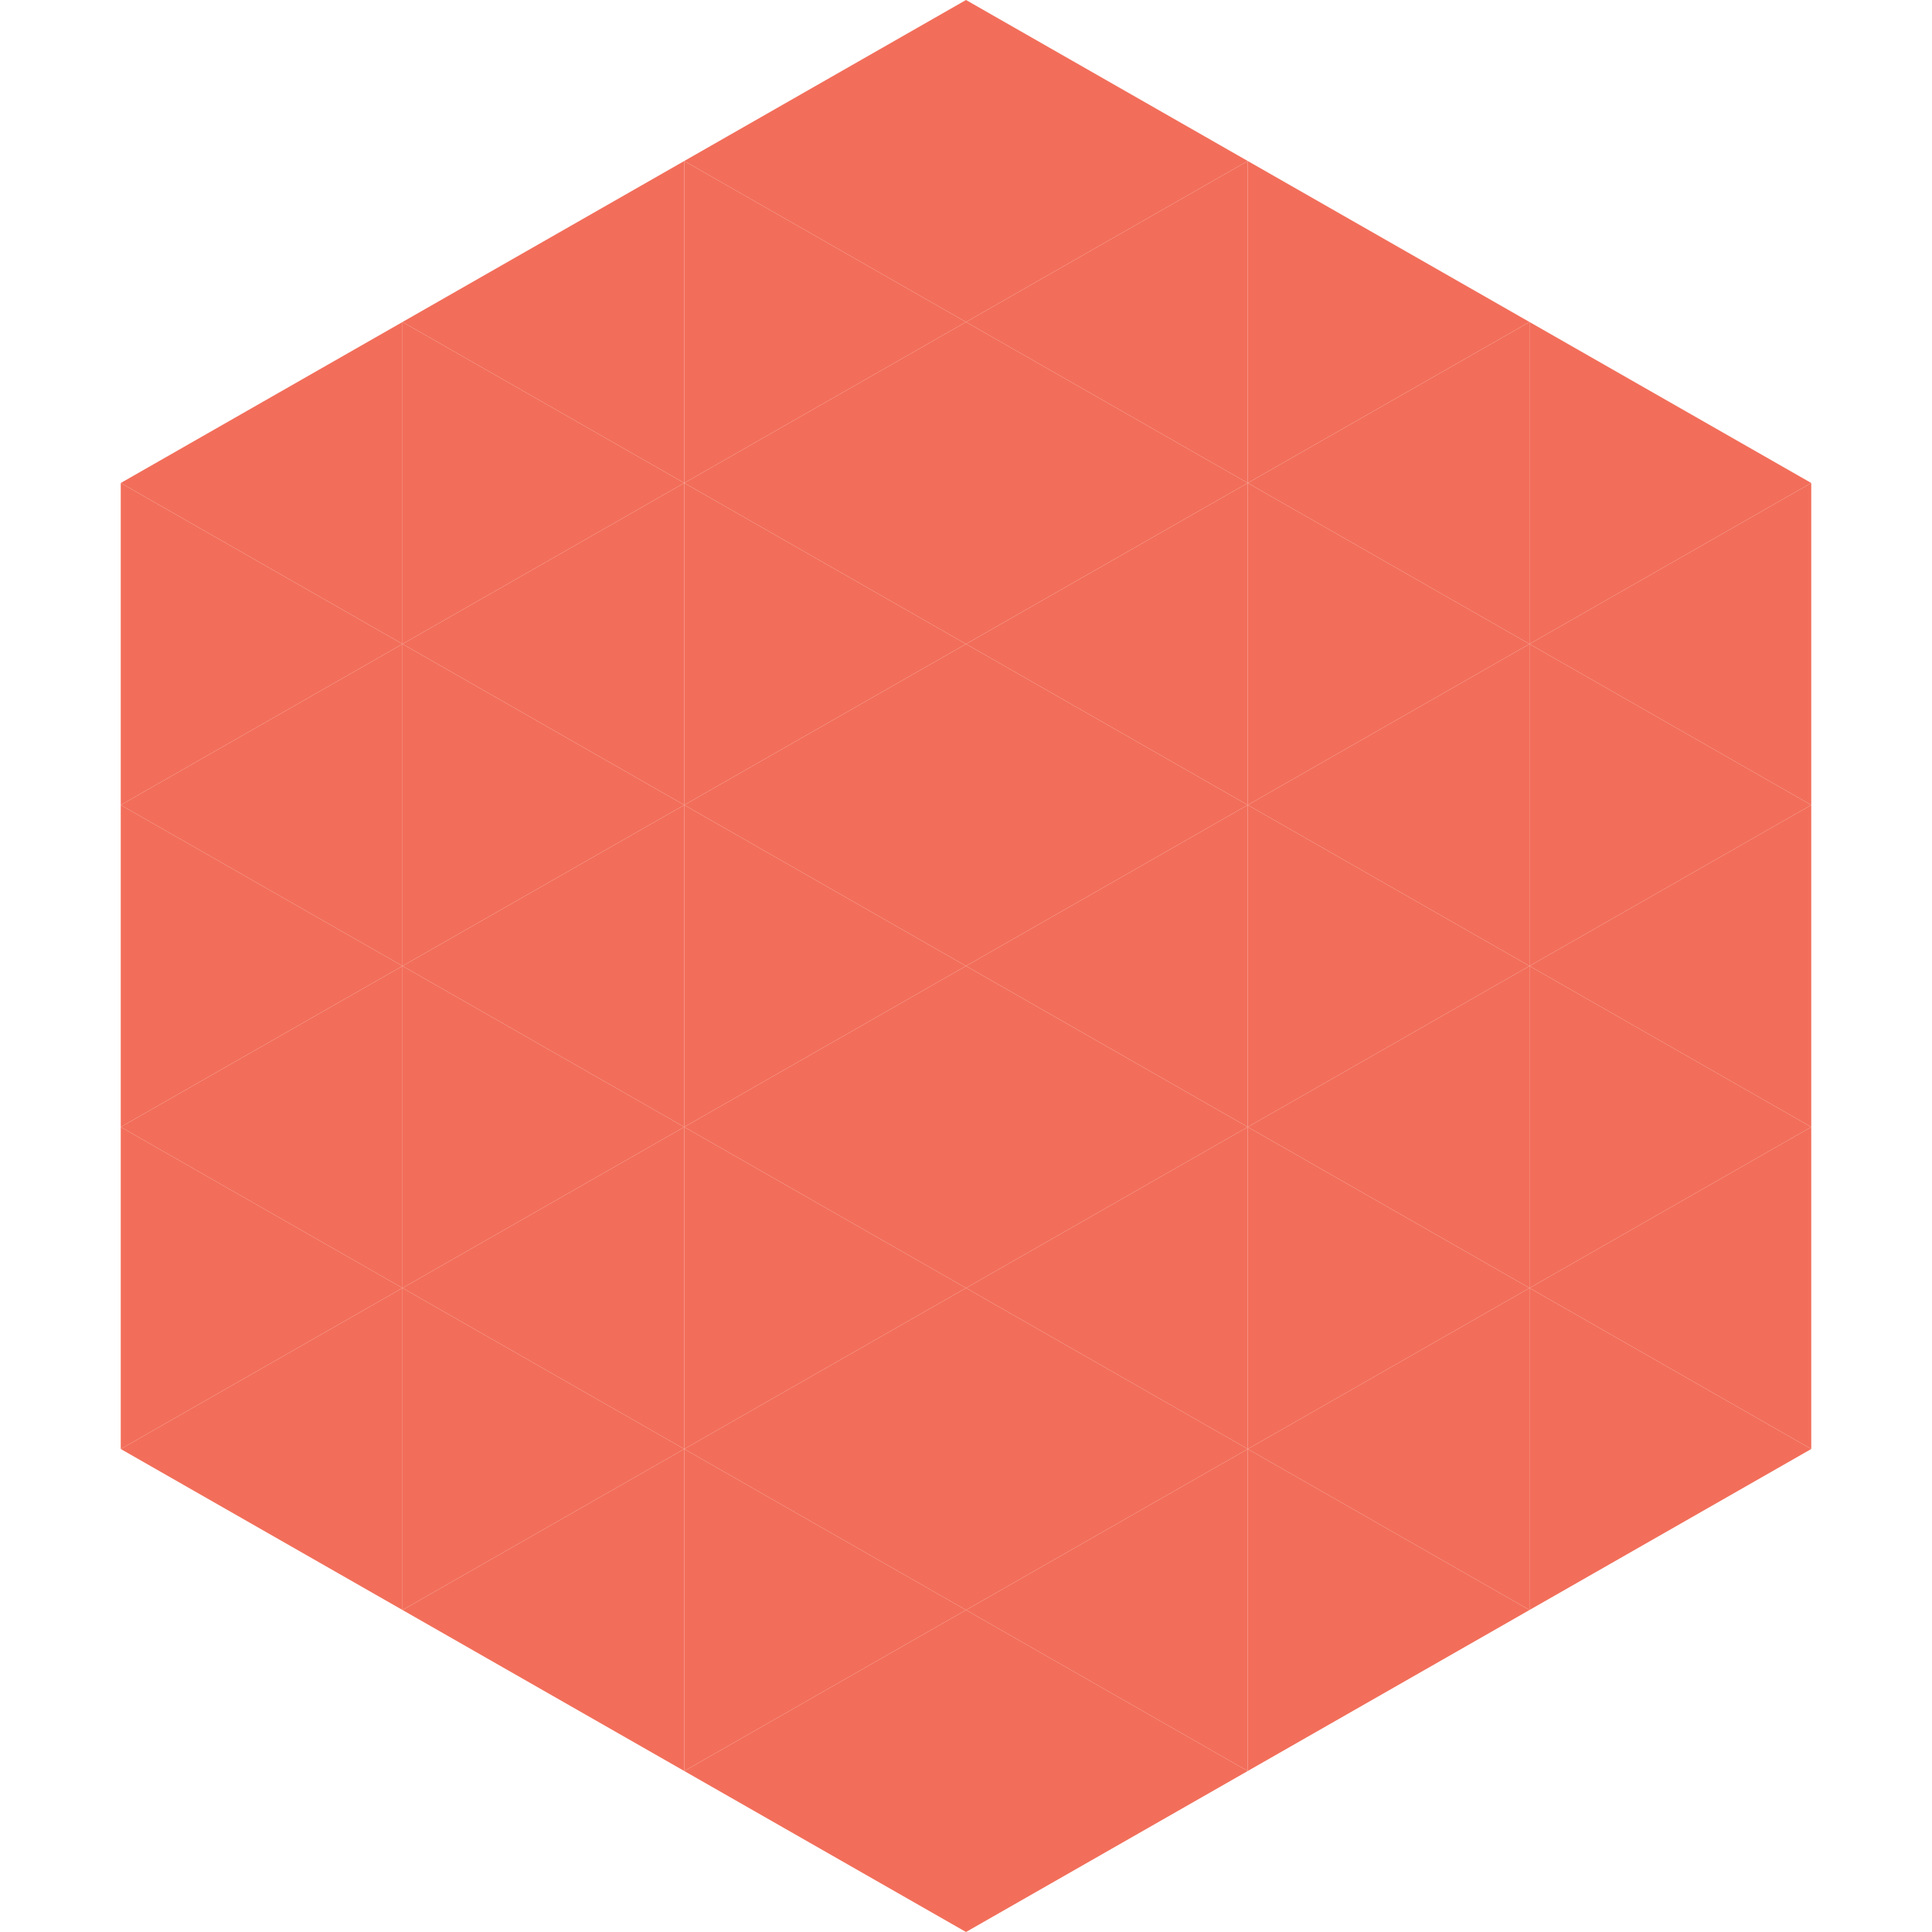 <?xml version="1.0"?>
<!-- Generated by SVGo -->
<svg width="240" height="240"
     xmlns="http://www.w3.org/2000/svg"
     xmlns:xlink="http://www.w3.org/1999/xlink">
<polygon points="50,40 15,60 50,80" style="fill:rgb(242,110,90)" />
<polygon points="190,40 225,60 190,80" style="fill:rgb(242,110,90)" />
<polygon points="15,60 50,80 15,100" style="fill:rgb(242,110,90)" />
<polygon points="225,60 190,80 225,100" style="fill:rgb(242,110,90)" />
<polygon points="50,80 15,100 50,120" style="fill:rgb(242,110,90)" />
<polygon points="190,80 225,100 190,120" style="fill:rgb(242,110,90)" />
<polygon points="15,100 50,120 15,140" style="fill:rgb(242,110,90)" />
<polygon points="225,100 190,120 225,140" style="fill:rgb(242,110,90)" />
<polygon points="50,120 15,140 50,160" style="fill:rgb(242,110,90)" />
<polygon points="190,120 225,140 190,160" style="fill:rgb(242,110,90)" />
<polygon points="15,140 50,160 15,180" style="fill:rgb(242,110,90)" />
<polygon points="225,140 190,160 225,180" style="fill:rgb(242,110,90)" />
<polygon points="50,160 15,180 50,200" style="fill:rgb(242,110,90)" />
<polygon points="190,160 225,180 190,200" style="fill:rgb(242,110,90)" />
<polygon points="15,180 50,200 15,220" style="fill:rgb(255,255,255); fill-opacity:0" />
<polygon points="225,180 190,200 225,220" style="fill:rgb(255,255,255); fill-opacity:0" />
<polygon points="50,0 85,20 50,40" style="fill:rgb(255,255,255); fill-opacity:0" />
<polygon points="190,0 155,20 190,40" style="fill:rgb(255,255,255); fill-opacity:0" />
<polygon points="85,20 50,40 85,60" style="fill:rgb(242,110,90)" />
<polygon points="155,20 190,40 155,60" style="fill:rgb(242,110,90)" />
<polygon points="50,40 85,60 50,80" style="fill:rgb(242,110,90)" />
<polygon points="190,40 155,60 190,80" style="fill:rgb(242,110,90)" />
<polygon points="85,60 50,80 85,100" style="fill:rgb(242,110,90)" />
<polygon points="155,60 190,80 155,100" style="fill:rgb(242,110,90)" />
<polygon points="50,80 85,100 50,120" style="fill:rgb(242,110,90)" />
<polygon points="190,80 155,100 190,120" style="fill:rgb(242,110,90)" />
<polygon points="85,100 50,120 85,140" style="fill:rgb(242,110,90)" />
<polygon points="155,100 190,120 155,140" style="fill:rgb(242,110,90)" />
<polygon points="50,120 85,140 50,160" style="fill:rgb(242,110,90)" />
<polygon points="190,120 155,140 190,160" style="fill:rgb(242,110,90)" />
<polygon points="85,140 50,160 85,180" style="fill:rgb(242,110,90)" />
<polygon points="155,140 190,160 155,180" style="fill:rgb(242,110,90)" />
<polygon points="50,160 85,180 50,200" style="fill:rgb(242,110,90)" />
<polygon points="190,160 155,180 190,200" style="fill:rgb(242,110,90)" />
<polygon points="85,180 50,200 85,220" style="fill:rgb(242,110,90)" />
<polygon points="155,180 190,200 155,220" style="fill:rgb(242,110,90)" />
<polygon points="120,0 85,20 120,40" style="fill:rgb(242,110,90)" />
<polygon points="120,0 155,20 120,40" style="fill:rgb(242,110,90)" />
<polygon points="85,20 120,40 85,60" style="fill:rgb(242,110,90)" />
<polygon points="155,20 120,40 155,60" style="fill:rgb(242,110,90)" />
<polygon points="120,40 85,60 120,80" style="fill:rgb(242,110,90)" />
<polygon points="120,40 155,60 120,80" style="fill:rgb(242,110,90)" />
<polygon points="85,60 120,80 85,100" style="fill:rgb(242,110,90)" />
<polygon points="155,60 120,80 155,100" style="fill:rgb(242,110,90)" />
<polygon points="120,80 85,100 120,120" style="fill:rgb(242,110,90)" />
<polygon points="120,80 155,100 120,120" style="fill:rgb(242,110,90)" />
<polygon points="85,100 120,120 85,140" style="fill:rgb(242,110,90)" />
<polygon points="155,100 120,120 155,140" style="fill:rgb(242,110,90)" />
<polygon points="120,120 85,140 120,160" style="fill:rgb(242,110,90)" />
<polygon points="120,120 155,140 120,160" style="fill:rgb(242,110,90)" />
<polygon points="85,140 120,160 85,180" style="fill:rgb(242,110,90)" />
<polygon points="155,140 120,160 155,180" style="fill:rgb(242,110,90)" />
<polygon points="120,160 85,180 120,200" style="fill:rgb(242,110,90)" />
<polygon points="120,160 155,180 120,200" style="fill:rgb(242,110,90)" />
<polygon points="85,180 120,200 85,220" style="fill:rgb(242,110,90)" />
<polygon points="155,180 120,200 155,220" style="fill:rgb(242,110,90)" />
<polygon points="120,200 85,220 120,240" style="fill:rgb(242,110,90)" />
<polygon points="120,200 155,220 120,240" style="fill:rgb(242,110,90)" />
<polygon points="85,220 120,240 85,260" style="fill:rgb(255,255,255); fill-opacity:0" />
<polygon points="155,220 120,240 155,260" style="fill:rgb(255,255,255); fill-opacity:0" />
</svg>
